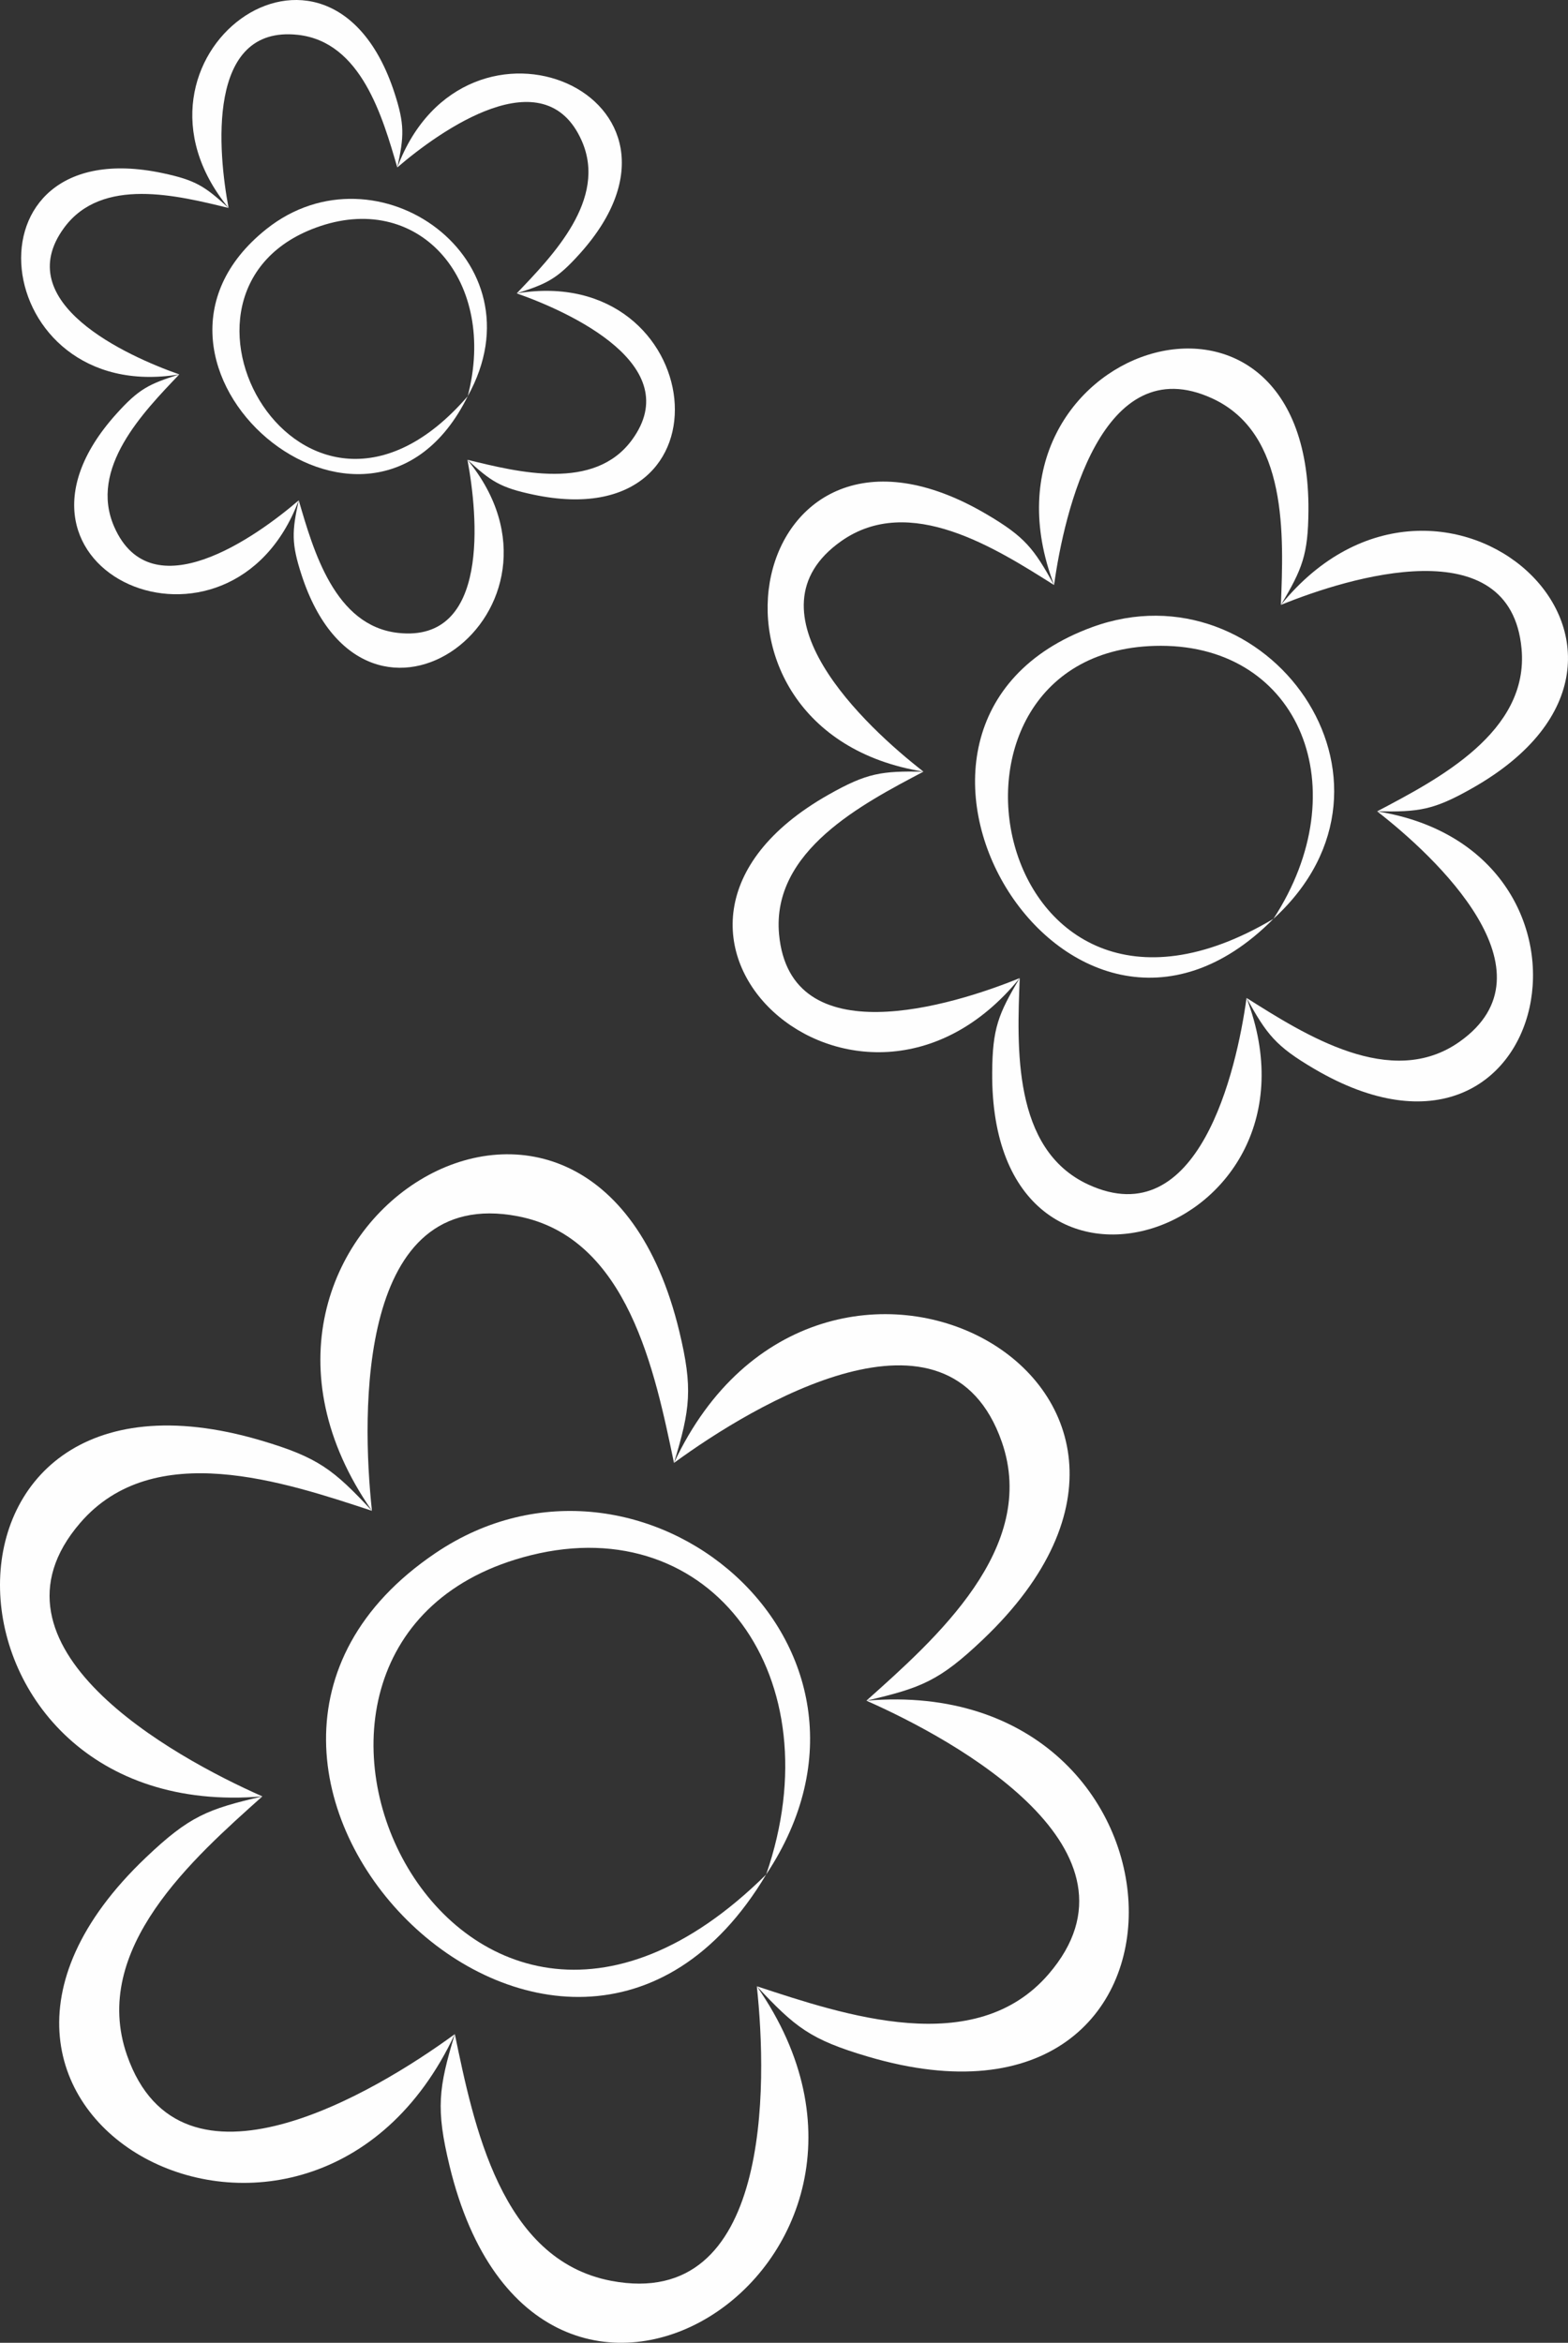 <?xml version="1.0" encoding="UTF-8"?> <svg xmlns="http://www.w3.org/2000/svg" xmlns:xlink="http://www.w3.org/1999/xlink" xml:space="preserve" width="47.803mm" height="71.392mm" version="1.1" shape-rendering="geometricPrecision" text-rendering="geometricPrecision" image-rendering="optimizeQuality" fill-rule="evenodd" clip-rule="evenodd" viewBox="0 0 77625 115930"><rect x="0" y="0" width="77625" height="115930" fill="#333333" stroke="none"/> <g id="Слой_x0020_1">  <g id="_3170959728976"> <path fill="#FEFEFE" d="M37929 92758c-9968,16732 -31952,-5385 -16370,-15906 10193,-6883 23919,4547 16370,15906zm0 0c3369,-9739 -2673,-18033 -11649,-15799 -16512,4111 -3969,31249 11649,15799z"></path> <path fill="#FEFEFE" d="M12989 88892c-16831,1437 -17771,-22836 -82,-17616 2866,846 3604,1451 5507,3484 -4345,-1428 -10807,-3618 -14443,598 -5277,6119 4550,11562 9018,13534z"></path> <path fill="#FEFEFE" d="M22516 100656c-7172,15294 -28662,3973 -15297,-8736 2165,-2060 3058,-2396 5770,-3028 -3409,3049 -8535,7550 -6702,12807 2660,7630 12288,1840 16229,-1043z"></path> <path fill="#FEFEFE" d="M37467 98288c9661,13858 -10891,26809 -15214,8879 -680,-2819 -545,-3848 263,-6511 935,4477 2271,11168 7740,12208 7938,1511 7738,-9721 7211,-14576z"></path> <path fill="#FEFEFE" d="M42891 84156c16831,-1438 17773,22835 84,17615 -2867,-846 -3604,-1450 -5508,-3483 4344,1428 10808,3617 14443,-599 5276,-6119 -4550,-11562 -9019,-13533z"></path> <path fill="#FEFEFE" d="M33366 72391c7170,-15294 28662,-3972 15297,8737 -2166,2059 -3059,2396 -5772,3028 3410,-3049 8537,-7551 6703,-12808 -2661,-7629 -12287,-1841 -16228,1043z"></path> <path fill="#FEFEFE" d="M18414 74760c-9660,-13859 10891,-26808 15215,-8880 679,2819 544,3849 -263,6511 -936,-4476 -2272,-11168 -7740,-12208 -7939,-1510 -7739,9721 -7212,14577z"></path> <path fill="#FEFEFE" d="M63041 45469c-10216,10294 -22116,-9645 -8962,-14440 8604,-3137 16462,7594 8962,14440zm0 0c4188,-6429 1317,-13510 -5571,-13512 -12670,-5 -8496,21862 5571,13512z"></path> <path fill="#FEFEFE" d="M45718 38184c-12419,-1994 -8726,-19700 3114,-12742 1918,1127 2342,1697 3351,3508 -2881,-1814 -7156,-4560 -10543,-2169 -4915,3471 1205,9174 4078,11403z"></path> <path fill="#FEFEFE" d="M50482 48400c-7937,9758 -21424,-2293 -9479,-9068 1936,-1098 2641,-1180 4715,-1148 -3013,1589 -7527,3917 -7150,8046 548,5992 8547,3543 11914,2170z"></path> <path fill="#FEFEFE" d="M61711 49382c4483,11753 -12698,17408 -12592,3675 16,-2160 299,-2879 1363,-4657 -131,3403 -371,8477 3393,10215 5463,2521 7342,-5630 7836,-9233z"></path> <path fill="#FEFEFE" d="M68176 40149c12419,1993 8727,19700 -3113,12742 -1919,-1128 -2343,-1697 -3352,-3509 2881,1815 7157,4561 10543,2169 4915,-3471 -1204,-9173 -4078,-11402z"></path> <path fill="#FEFEFE" d="M63412 29933c7937,-9759 21425,2293 9479,9067 -1936,1098 -2642,1181 -4715,1149 3012,-1589 7528,-3918 7150,-8046 -549,-5992 -8546,-3544 -11914,-2170z"></path> <path fill="#FEFEFE" d="M52183 28950c-4482,-11752 12698,-17407 12592,-3674 -16,2159 -299,2878 -1363,4657 131,-3403 371,-8478 -3393,-10215 -5463,-2521 -7341,5630 -7836,9232z"></path> <path fill="#FEFEFE" d="M23156 19604c-4893,9908 -18315,-1623 -9968,-8269 5459,-4347 13733,1507 9968,8269zm0 0c1472,-5659 -2315,-10082 -7293,-8418 -9158,3060 -854,17853 7293,8418z"></path> <path fill="#FEFEFE" d="M8876 18527c-9457,1562 -11070,-12126 -831,-9961 1659,351 2103,660 3271,1725 -2522,-614 -6275,-1565 -8144,982 -2713,3696 3089,6338 5704,7254z"></path> <path fill="#FEFEFE" d="M14789 24758c-3376,8971 -16037,3523 -9043,-4261 1134,-1262 1624,-1491 3130,-1970 -1793,1877 -4492,4651 -3221,7543 1844,4198 7033,494 9134,-1312z"></path> <path fill="#FEFEFE" d="M23141 22752c6082,7410 -4967,15651 -8211,5701 -510,-1564 -480,-2153 -141,-3695 728,2491 1782,6216 4922,6561 4558,501 3944,-5843 3430,-8567z"></path> <path fill="#FEFEFE" d="M25580 14517c9457,-1563 11071,12126 832,9961 -1660,-351 -2104,-660 -3271,-1726 2521,615 6275,1566 8143,-981 2713,-3697 -3088,-6338 -5704,-7254z"></path> <path fill="#FEFEFE" d="M19668 8286c3375,-8971 16037,-3523 9042,4261 -1133,1261 -1623,1492 -3130,1970 1793,-1876 4494,-4652 3222,-7544 -1845,-4197 -7033,-494 -9134,1313z"></path> <path fill="#FEFEFE" d="M11316 10291c-6082,-7409 4967,-15650 8211,-5700 510,1564 479,2153 141,3695 -728,-2491 -1782,-6217 -4922,-6562 -4558,-500 -3945,5844 -3430,8567z"></path> </g> </g> </svg> 